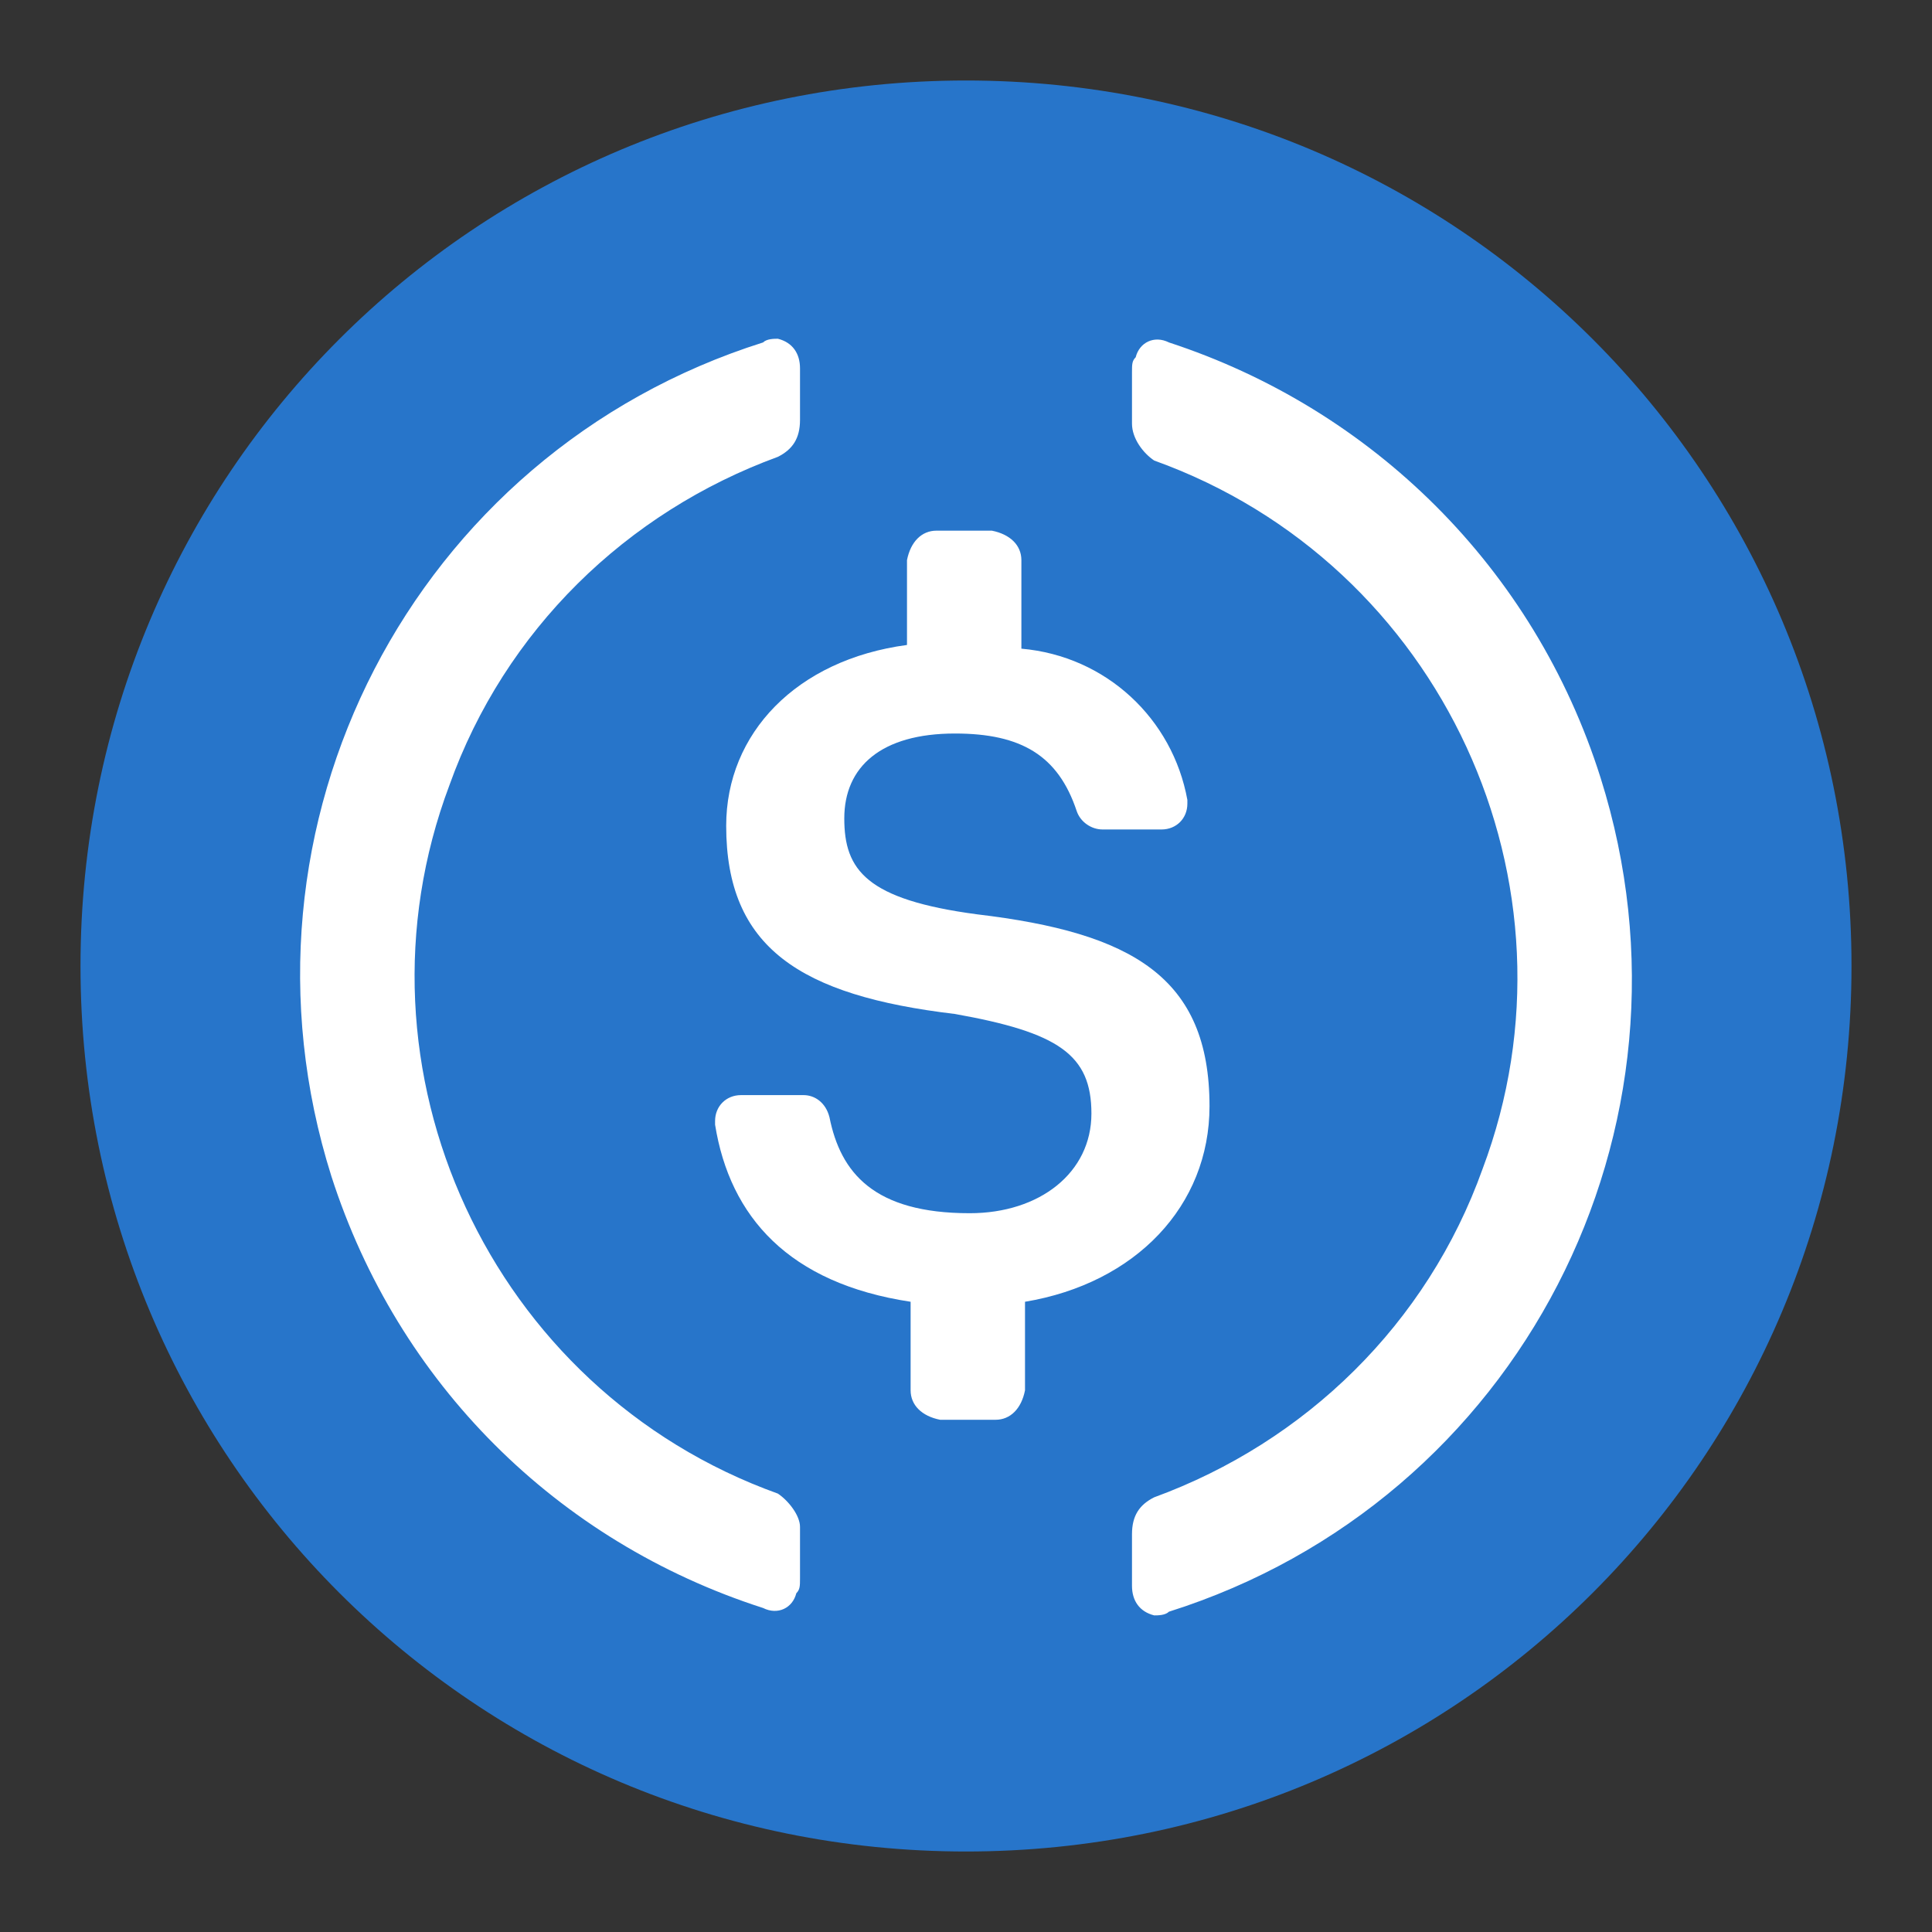 <svg width="24" height="24" viewBox="0 0 24 24" fill="none" xmlns="http://www.w3.org/2000/svg">
<rect x="0" y="0" width="24" height="24" fill="#333333" stroke="none"/>
<path d="M12 23C18.096 23 23 18.096 23 12C23 5.904 18.096 1 12 1C5.904 1 1 5.904 1 12C1 18.096 5.904 23 12 23Z" fill="#2775CA"/>
<path d="M15.025 13.742C15.025 12.137 14.062 11.587 12.137 11.358C10.762 11.175 10.488 10.808 10.488 10.167C10.488 9.525 10.946 9.112 11.863 9.112C12.688 9.112 13.146 9.387 13.375 10.075C13.421 10.212 13.558 10.304 13.696 10.304H14.429C14.613 10.304 14.75 10.167 14.75 9.983V9.937C14.567 8.929 13.742 8.15 12.688 8.058V6.958C12.688 6.775 12.55 6.637 12.321 6.592H11.633C11.45 6.592 11.312 6.729 11.267 6.958V8.012C9.892 8.196 9.021 9.112 9.021 10.258C9.021 11.771 9.937 12.367 11.863 12.596C13.146 12.825 13.558 13.1 13.558 13.833C13.558 14.567 12.917 15.071 12.046 15.071C10.854 15.071 10.442 14.567 10.304 13.879C10.258 13.696 10.121 13.604 9.983 13.604H9.204C9.021 13.604 8.883 13.742 8.883 13.925V13.971C9.067 15.117 9.8 15.942 11.312 16.171V17.271C11.312 17.454 11.45 17.592 11.679 17.637H12.367C12.55 17.637 12.688 17.5 12.733 17.271V16.171C14.108 15.942 15.025 14.979 15.025 13.742Z" fill="white"/>
<path d="M9.663 18.554C6.088 17.271 4.254 13.283 5.583 9.754C6.271 7.829 7.783 6.362 9.663 5.675C9.846 5.583 9.938 5.446 9.938 5.217V4.575C9.938 4.392 9.846 4.254 9.663 4.208C9.617 4.208 9.525 4.208 9.479 4.254C5.125 5.629 2.742 10.258 4.117 14.613C4.942 17.179 6.913 19.15 9.479 19.975C9.663 20.067 9.846 19.975 9.892 19.792C9.938 19.746 9.938 19.7 9.938 19.608V18.967C9.938 18.829 9.8 18.646 9.663 18.554ZM14.521 4.254C14.338 4.162 14.154 4.254 14.108 4.438C14.062 4.483 14.062 4.529 14.062 4.621V5.263C14.062 5.446 14.2 5.629 14.338 5.721C17.913 7.004 19.746 10.992 18.417 14.521C17.729 16.446 16.217 17.913 14.338 18.6C14.154 18.692 14.062 18.829 14.062 19.058V19.7C14.062 19.883 14.154 20.021 14.338 20.067C14.383 20.067 14.475 20.067 14.521 20.021C18.875 18.646 21.258 14.017 19.883 9.662C19.058 7.05 17.042 5.079 14.521 4.254Z" fill="white"/>
</svg>
